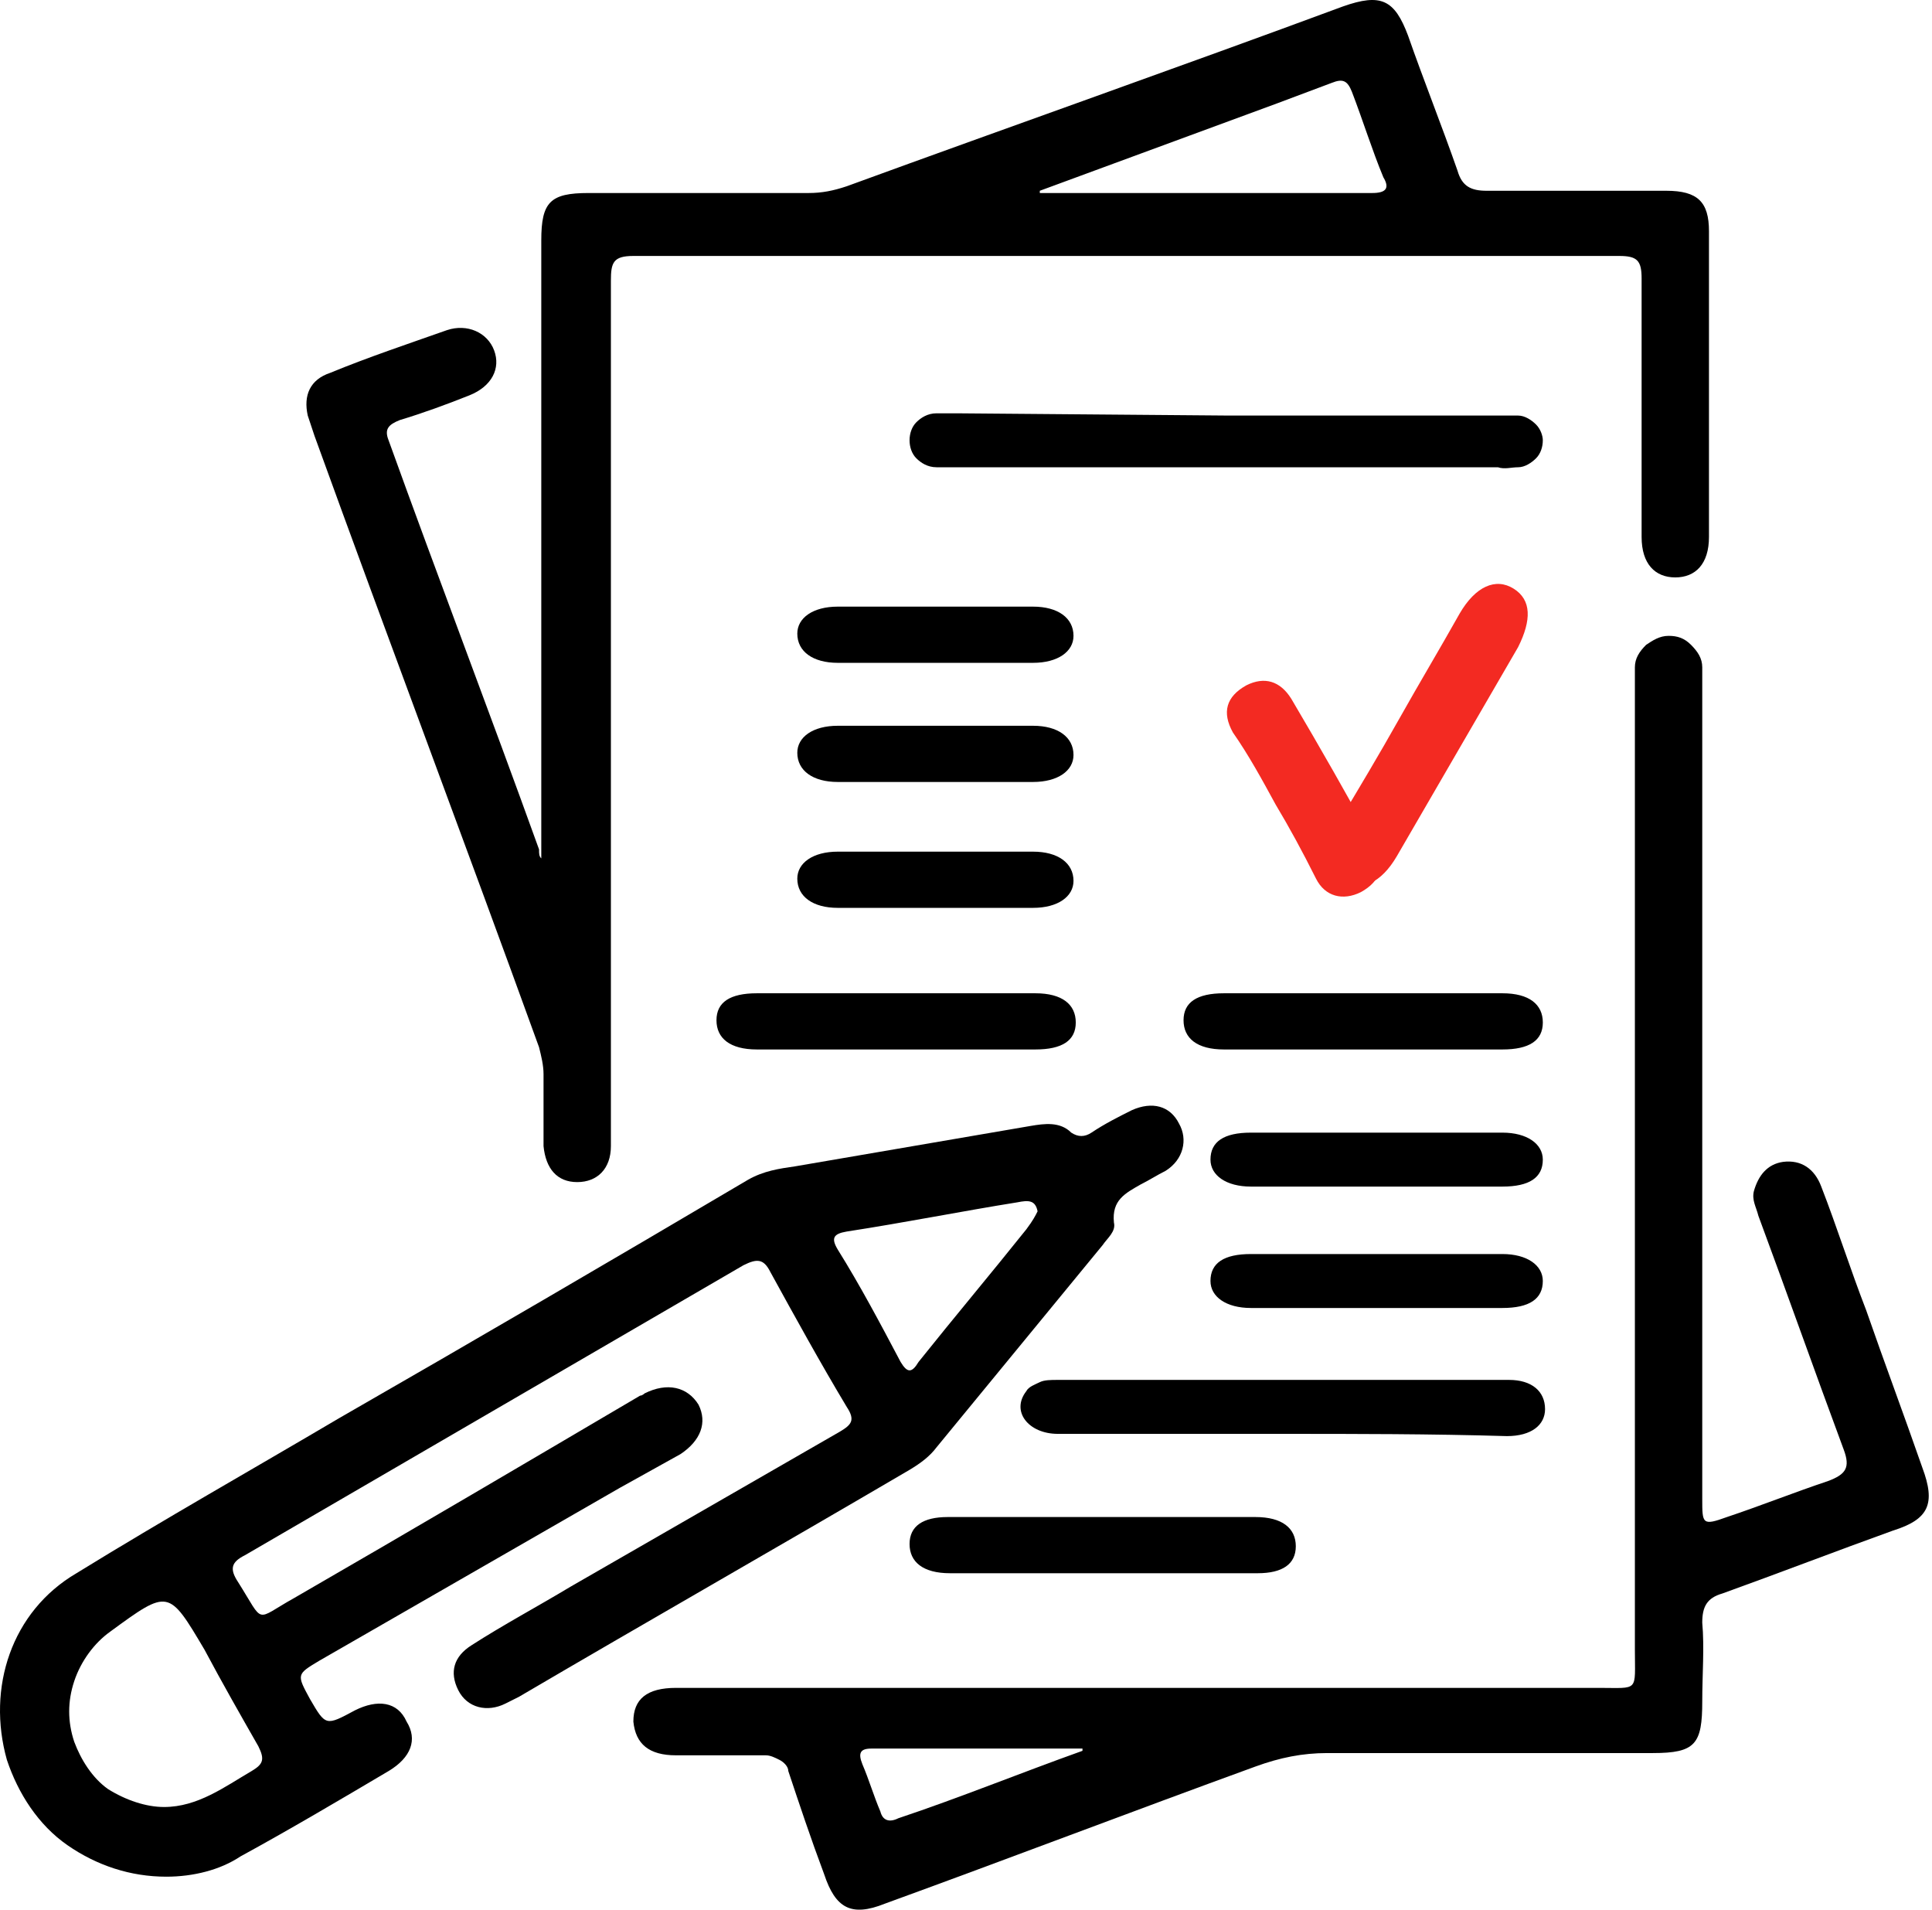 <?xml version="1.0" encoding="UTF-8"?> <svg xmlns="http://www.w3.org/2000/svg" width="255" height="252" viewBox="0 0 255 252" fill="none"> <path d="M71.443 113.274V110.307C71.443 84.204 71.443 57.803 71.443 31.7C71.443 26.657 72.629 25.471 77.667 25.471C87.448 25.471 96.932 25.471 106.713 25.471C108.491 25.471 109.973 25.174 111.752 24.581C133.684 16.572 155.616 8.859 177.252 0.85C182.291 -0.93 184.069 -0.04 185.848 4.707C187.922 10.639 190.293 16.572 192.368 22.504C192.961 24.581 194.146 25.174 196.221 25.174C204.223 25.174 211.929 25.174 219.932 25.174C224.081 25.174 225.563 26.657 225.563 30.513C225.563 43.862 225.563 57.507 225.563 70.855C225.563 74.415 223.785 76.195 221.117 76.195C218.45 76.195 216.672 74.415 216.672 70.855C216.672 59.583 216.672 48.015 216.672 36.743C216.672 34.37 216.079 33.776 213.708 33.776C170.436 33.776 126.867 33.776 83.595 33.776C80.928 33.776 80.631 34.666 80.631 37.039C80.631 74.118 80.631 111.197 80.631 148.276C80.631 149.166 80.631 150.353 80.631 151.242C80.631 154.209 78.853 155.989 76.186 155.989C73.518 155.989 72.036 154.209 71.74 151.242C71.74 147.979 71.74 145.013 71.74 141.75C71.74 140.564 71.443 139.377 71.147 138.191C61.366 111.197 51.289 84.5 41.508 57.507C41.212 56.617 40.916 55.727 40.619 54.837C40.027 52.167 40.916 50.091 43.583 49.201C48.622 47.125 53.957 45.345 58.995 43.565C61.663 42.675 64.33 43.862 65.219 46.235C66.108 48.608 64.923 50.981 61.959 52.168C58.995 53.354 55.735 54.541 52.771 55.431C51.289 56.024 50.696 56.617 51.289 58.1C57.81 76.195 64.626 93.993 71.147 112.087C71.147 112.68 71.147 112.977 71.443 113.274ZM137.241 25.174V25.471C151.763 25.471 166.583 25.471 181.105 25.471C182.884 25.471 183.477 24.877 182.587 23.394C181.105 19.835 179.92 15.979 178.438 12.122C177.845 10.639 177.252 10.342 175.771 10.936C173.399 11.826 171.028 12.716 168.657 13.605L137.241 25.174Z" fill="black"></path> <path d="M21.95 247.646C17.208 247.646 12.762 246.163 8.91 243.494C5.057 240.824 2.389 236.671 0.907 232.222C-1.76 222.729 1.5 212.644 10.095 207.601C21.654 200.482 33.213 193.956 44.772 187.134C62.852 176.752 80.635 166.369 98.714 155.691C100.789 154.504 102.863 154.208 104.938 153.911C115.311 152.131 125.685 150.351 136.058 148.572C137.837 148.275 139.911 147.978 141.393 149.461C142.282 150.055 143.172 150.055 144.061 149.461C145.839 148.275 147.617 147.385 149.396 146.495C152.063 145.309 154.434 145.902 155.62 148.275C156.805 150.351 156.213 153.021 153.841 154.504C152.656 155.098 151.767 155.691 150.581 156.284C148.507 157.471 146.728 158.36 147.025 161.327C147.321 162.513 146.135 163.403 145.543 164.293L123.61 190.99C122.721 192.176 121.536 193.066 120.054 193.956C102.863 204.042 85.673 213.83 68.483 223.916C67.89 224.213 67.297 224.509 66.704 224.806C64.333 225.992 61.666 225.399 60.48 223.026C59.295 220.653 59.888 218.577 62.259 217.093C66.408 214.424 70.854 212.051 75.3 209.381C87.155 202.559 99.01 195.736 110.866 188.913C112.348 188.024 112.94 187.43 111.755 185.651C108.198 179.718 104.938 173.785 101.678 167.853C100.789 166.073 99.9 166.073 98.121 166.963C76.189 179.718 54.256 192.473 32.324 205.228C30.546 206.118 30.249 207.008 31.435 208.788C34.991 214.424 33.509 213.831 38.844 210.864C54.256 201.965 69.372 193.066 84.487 184.167C84.784 184.167 85.08 183.871 85.08 183.871C88.044 182.388 90.712 182.981 92.194 185.354C93.379 187.727 92.49 190.1 89.822 191.88C87.155 193.363 84.487 194.846 81.82 196.329L42.105 219.17C39.141 220.95 39.141 220.95 40.919 224.213C42.994 227.772 42.994 227.772 46.847 225.696C49.81 224.213 52.478 224.509 53.663 227.179C55.145 229.552 54.256 231.925 51.292 233.705C44.772 237.561 38.252 241.417 31.731 244.977C29.064 246.757 25.507 247.646 21.95 247.646ZM21.654 238.451C26.1 238.451 29.656 235.781 33.213 233.705C34.695 232.815 34.991 232.222 34.102 230.442C31.731 226.289 29.36 222.136 26.989 217.687C22.247 209.678 22.247 209.678 14.541 215.314C12.466 216.797 10.688 219.17 9.799 221.84C8.91 224.509 8.91 227.179 9.799 229.849C10.688 232.222 12.17 234.595 14.244 236.078C16.616 237.561 19.283 238.451 21.654 238.451ZM136.948 159.844C136.651 158.36 135.762 158.36 134.28 158.657C126.87 159.844 119.461 161.327 111.755 162.513C109.977 162.81 109.68 163.403 110.569 164.886C113.533 169.632 116.201 174.675 118.868 179.718C119.757 181.201 120.35 181.201 121.239 179.718C125.981 173.785 130.723 168.149 135.466 162.217C136.355 161.03 136.651 160.437 136.948 159.844Z" fill="black"></path> <path d="M215.784 153.912V91.026C215.784 90.136 215.784 88.95 215.784 88.06C215.784 86.873 216.377 85.984 217.266 85.094C218.155 84.5 219.045 83.907 220.23 83.907C221.416 83.907 222.305 84.204 223.194 85.094C224.083 85.984 224.676 86.873 224.676 88.06C224.676 88.95 224.676 90.136 224.676 91.026C224.676 126.622 224.676 162.218 224.676 197.814C224.676 201.077 224.676 201.373 227.936 200.187C232.382 198.703 236.828 196.924 241.273 195.441C243.644 194.551 244.237 193.661 243.348 191.288C239.495 180.906 235.938 170.82 232.085 160.438C231.789 159.252 231.196 158.362 231.493 157.175C232.085 155.099 233.271 153.616 235.346 153.319C237.717 153.022 239.495 154.209 240.384 156.582C242.459 161.921 244.237 167.557 246.312 172.896C248.683 179.719 251.35 186.838 253.722 193.661C255.5 198.407 254.611 200.483 249.869 201.967C242.459 204.636 234.753 207.602 227.343 210.272C225.269 210.865 224.676 212.052 224.676 214.128C224.972 217.391 224.676 220.951 224.676 224.51C224.676 230.146 223.787 231.333 218.155 231.333C203.929 231.333 189.702 231.333 175.18 231.333C171.919 231.333 168.956 231.926 165.695 233.113C149.394 239.045 133.093 245.275 116.792 251.207C112.346 252.987 110.271 251.801 108.789 247.351C107.011 242.605 105.529 238.155 104.047 233.706C104.047 233.113 103.455 232.519 102.862 232.223C102.269 231.926 101.676 231.63 101.083 231.63C97.231 231.63 93.081 231.63 89.228 231.63C85.671 231.63 83.893 230.147 83.597 227.18C83.597 224.214 85.375 222.731 89.228 222.731C129.833 222.731 170.437 222.731 211.042 222.731C216.377 222.731 215.784 223.324 215.784 217.688C215.784 195.737 215.784 174.676 215.784 153.912ZM142.874 231.036V230.74C133.686 230.74 124.498 230.74 115.014 230.74C113.532 230.74 113.235 231.333 113.828 232.816C114.717 234.893 115.31 236.969 116.199 239.045C116.495 240.232 117.385 240.529 118.57 239.935C126.573 237.266 134.575 234.003 142.874 231.036Z" fill="black"></path> <path d="M162.138 54.837H197.408C198.297 54.837 199.186 54.837 200.371 54.837C201.261 54.837 202.15 55.43 202.742 56.023C203.335 56.617 203.632 57.506 203.632 58.1C203.632 58.99 203.335 59.879 202.742 60.473C202.15 61.066 201.261 61.659 200.371 61.659C199.482 61.659 198.593 61.956 197.704 61.659H125.979C125.09 61.659 124.497 61.659 123.608 61.659C122.423 61.659 121.533 61.066 120.941 60.473C120.348 59.879 120.051 58.99 120.051 58.1C120.051 57.21 120.348 56.32 120.941 55.727C121.533 55.133 122.423 54.54 123.608 54.54C124.497 54.54 125.386 54.54 126.276 54.54L162.138 54.837Z" fill="black"></path> <path d="M169.25 189.211C159.469 189.211 149.392 189.211 139.611 189.211C135.758 189.211 133.387 186.245 135.462 183.575C135.758 182.982 136.647 182.686 137.24 182.389C137.833 182.092 138.722 182.092 139.611 182.092C159.469 182.092 179.327 182.092 199.185 182.092C202.148 182.092 203.927 183.575 203.927 185.948C203.927 188.025 202.148 189.508 198.888 189.508C188.811 189.211 179.03 189.211 169.25 189.211Z" fill="black"></path> <path d="M145.541 200.187C152.357 200.187 159.174 200.187 165.695 200.187C169.251 200.187 171.03 201.67 171.03 204.043C171.03 206.416 169.251 207.602 165.991 207.602C152.357 207.602 139.02 207.602 125.386 207.602C121.83 207.602 120.051 206.119 120.051 203.746C120.051 201.373 121.83 200.187 125.09 200.187C131.907 200.187 138.724 200.187 145.541 200.187Z" fill="black"></path> <path d="M118.277 138.487C112.053 138.487 106.125 138.487 99.901 138.487C96.344 138.487 94.566 137.004 94.566 134.631C94.566 132.258 96.344 131.072 99.901 131.072C112.053 131.072 124.501 131.072 136.653 131.072C140.209 131.072 141.988 132.555 141.988 134.928C141.988 137.301 140.209 138.487 136.653 138.487C130.429 138.487 124.205 138.487 118.277 138.487Z" fill="black"></path> <path d="M179.923 138.487C173.699 138.487 167.772 138.487 161.547 138.487C157.991 138.487 156.213 137.004 156.213 134.631C156.213 132.258 157.991 131.072 161.547 131.072C173.699 131.072 186.147 131.072 198.299 131.072C201.856 131.072 203.634 132.555 203.634 134.928C203.634 137.301 201.856 138.487 198.299 138.487C192.371 138.487 186.147 138.487 179.923 138.487Z" fill="black"></path> <path d="M181.7 156.581C176.068 156.581 170.733 156.581 165.102 156.581C161.842 156.581 159.767 155.098 159.767 153.022C159.767 150.649 161.545 149.462 165.102 149.462C176.068 149.462 187.331 149.462 198.297 149.462C201.557 149.462 203.632 150.946 203.632 153.022C203.632 155.395 201.854 156.581 198.297 156.581C192.666 156.581 187.331 156.581 181.7 156.581Z" fill="black"></path> <path d="M181.7 172.601C176.068 172.601 170.733 172.601 165.102 172.601C161.842 172.601 159.767 171.118 159.767 169.041C159.767 166.668 161.545 165.482 165.102 165.482C176.068 165.482 187.331 165.482 198.297 165.482C201.557 165.482 203.632 166.965 203.632 169.041C203.632 171.414 201.854 172.601 198.297 172.601C192.666 172.601 187.331 172.601 181.7 172.601Z" fill="black"></path> <path d="M123.61 87.467C119.164 87.467 115.015 87.467 110.569 87.467C107.309 87.467 105.234 85.984 105.234 83.611C105.234 81.534 107.309 80.051 110.569 80.051C119.164 80.051 127.759 80.051 136.354 80.051C139.614 80.051 141.689 81.534 141.689 83.907C141.689 85.984 139.614 87.467 136.354 87.467C132.205 87.467 128.055 87.467 123.61 87.467Z" fill="black"></path> <path d="M123.61 103.188C119.164 103.188 115.015 103.188 110.569 103.188C107.309 103.188 105.234 101.704 105.234 99.331C105.234 97.255 107.309 95.772 110.569 95.772C119.164 95.772 127.759 95.772 136.354 95.772C139.614 95.772 141.689 97.255 141.689 99.628C141.689 101.705 139.614 103.188 136.354 103.188C132.205 103.188 128.055 103.188 123.61 103.188Z" fill="black"></path> <path d="M123.61 119.8C119.164 119.8 115.015 119.8 110.569 119.8C107.309 119.8 105.234 118.317 105.234 115.944C105.234 113.867 107.309 112.384 110.569 112.384C119.164 112.384 127.759 112.384 136.354 112.384C139.614 112.384 141.689 113.867 141.689 116.24C141.689 118.317 139.614 119.8 136.354 119.8C132.205 119.8 128.055 119.8 123.61 119.8Z" fill="black"></path> <path d="M168.361 106.154C166.583 102.891 164.805 99.628 162.73 96.662C161.248 93.992 161.841 91.915 164.508 90.432C166.879 89.246 168.954 89.839 170.436 92.212C174.289 98.738 177.846 104.967 181.402 111.493C182.884 114.163 182.291 116.239 179.624 117.722C177.253 118.909 174.882 118.316 173.696 115.943C171.918 112.383 170.14 109.12 168.361 106.154Z" fill="#F32A22"></path> <path d="M184.665 94.882C187.333 90.136 190 85.687 192.668 80.941C194.742 77.381 197.41 76.195 199.781 77.678C202.152 79.161 202.152 81.831 200.374 85.39C195.039 94.586 189.704 103.781 184.369 112.977C182.294 116.537 179.627 117.723 177.255 116.24C174.884 114.757 174.884 112.087 176.663 108.527C179.33 104.078 181.998 99.628 184.665 94.882Z" fill="#F32A22"></path> </svg> 